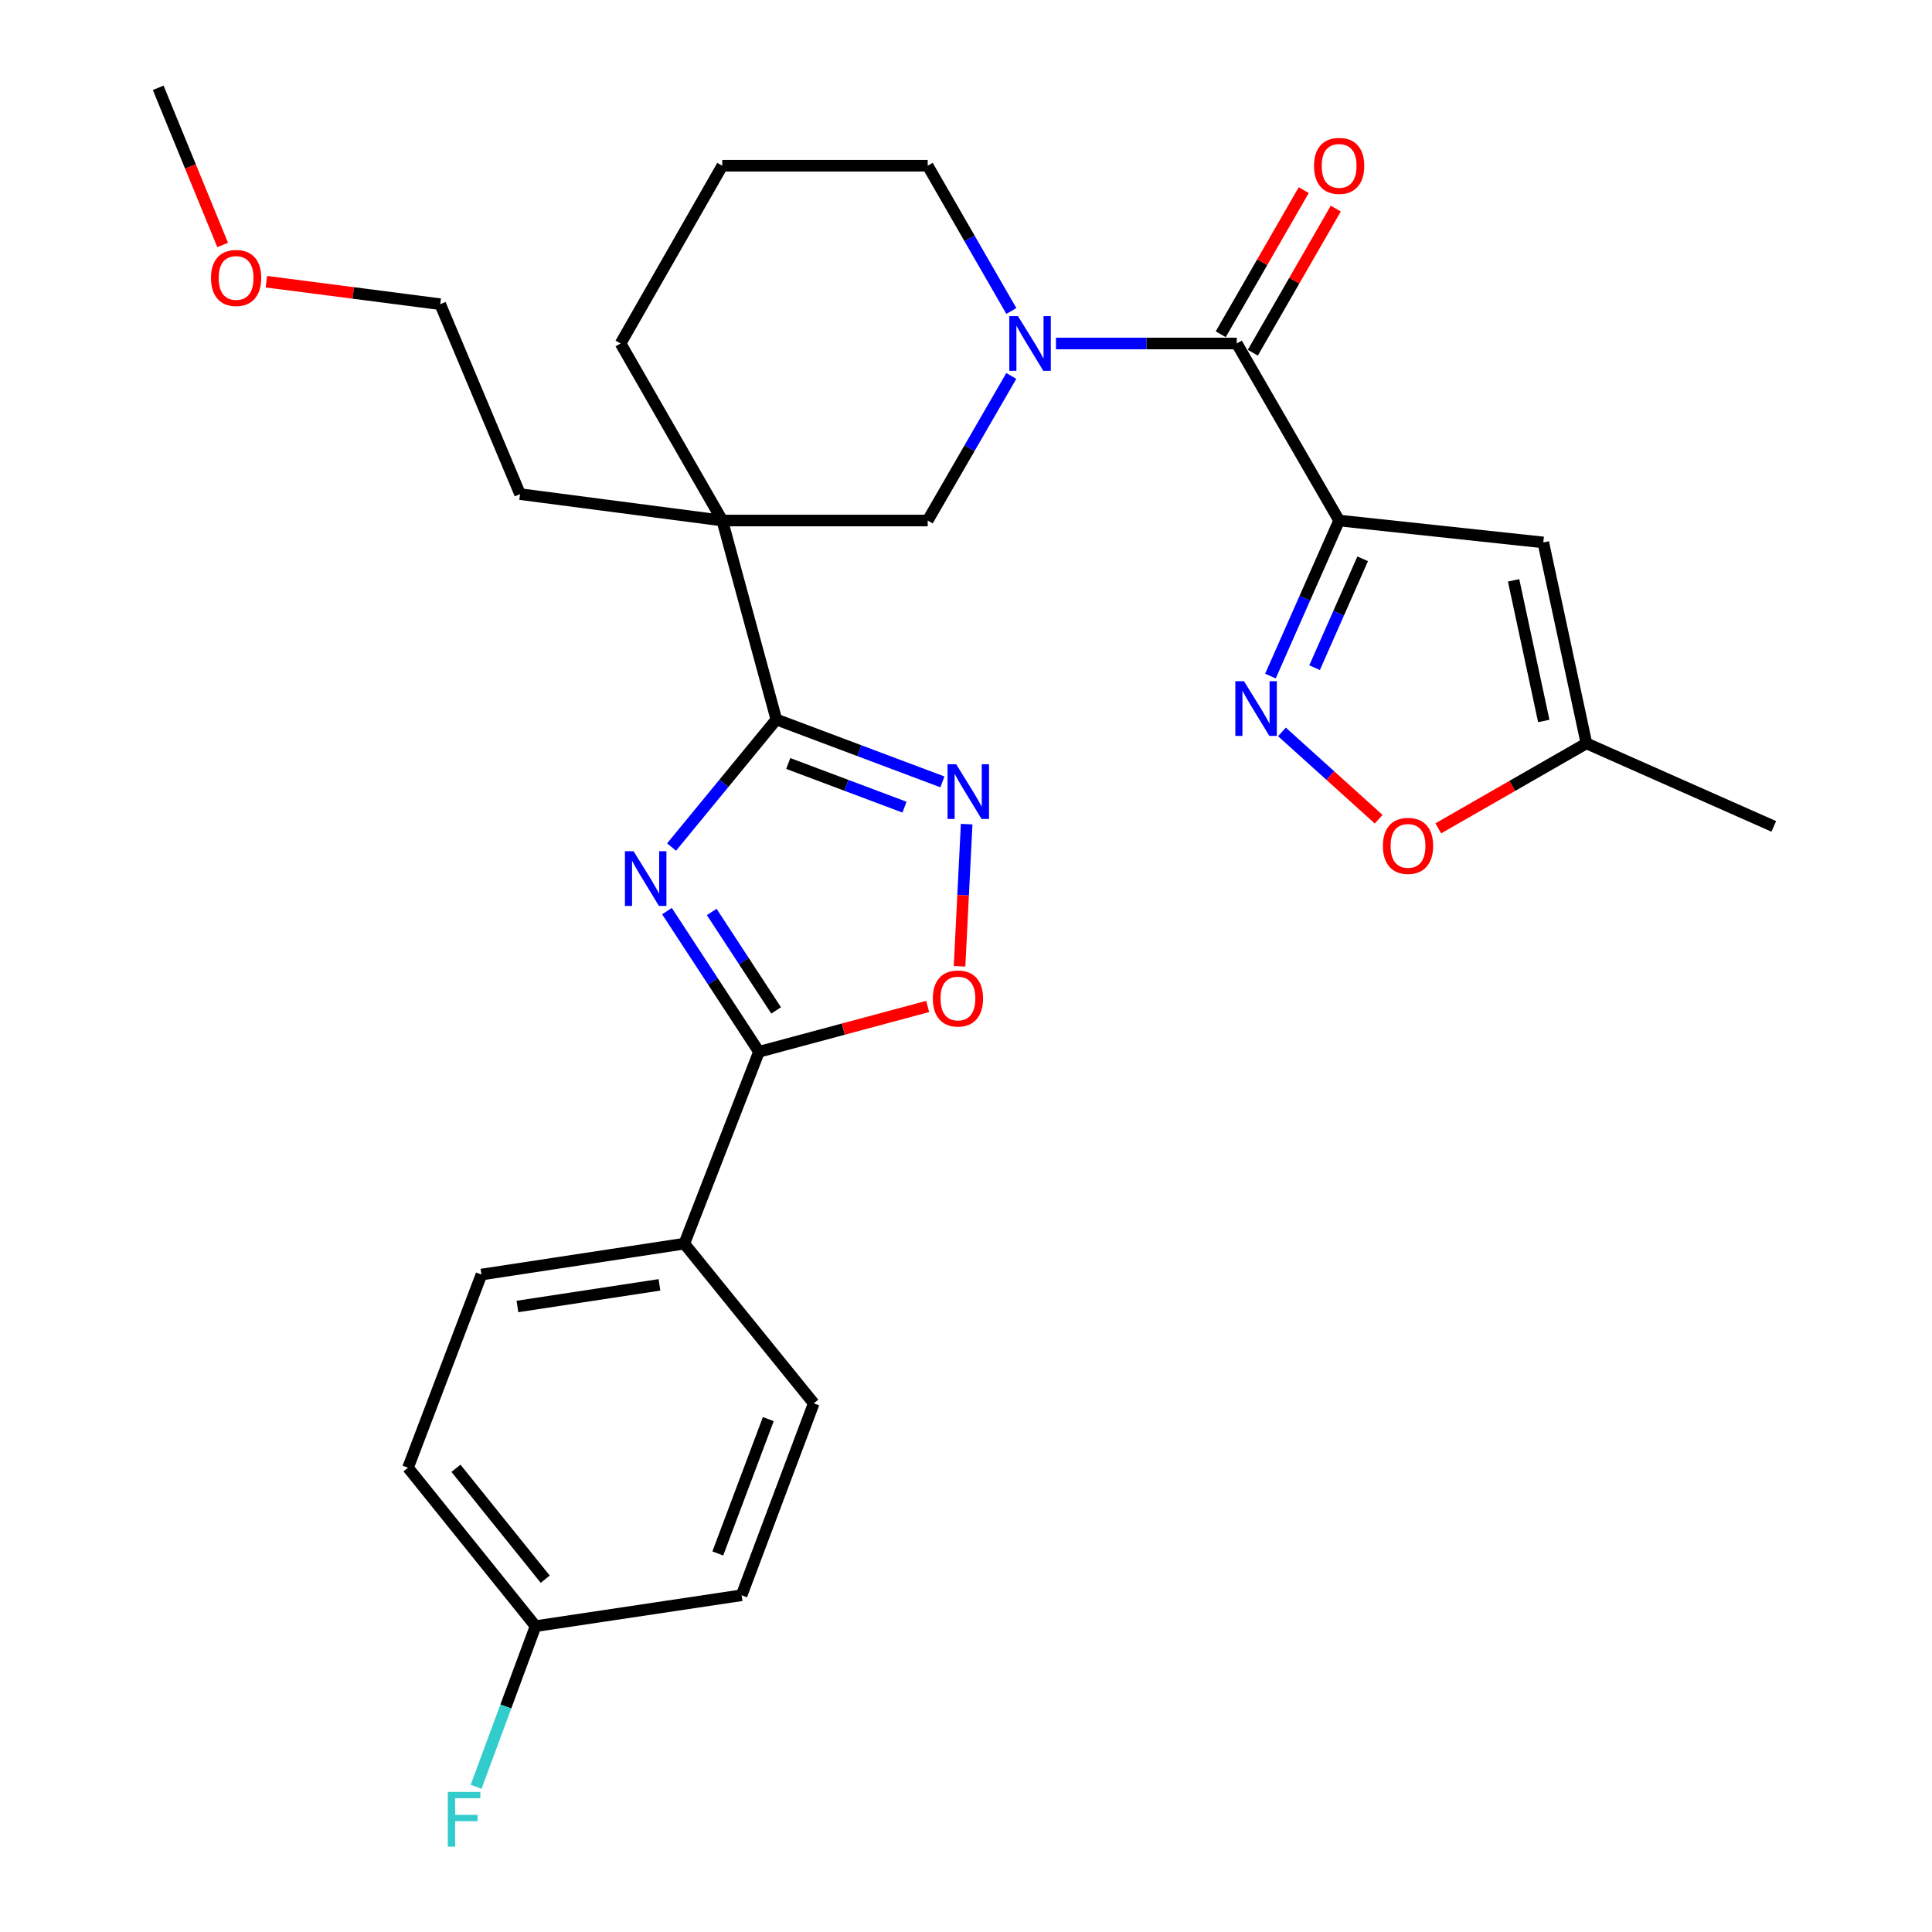 <?xml version='1.0' encoding='iso-8859-1'?>
<svg version='1.1' baseProfile='full'
              xmlns='http://www.w3.org/2000/svg'
                      xmlns:rdkit='http://www.rdkit.org/xml'
                      xmlns:xlink='http://www.w3.org/1999/xlink'
                  xml:space='preserve'
width='1000px' height='1000px' viewBox='0 0 1000 1000'>
<!-- END OF HEADER -->
<rect style='opacity:1.0;fill:#FFFFFF;stroke:none' width='1000' height='1000' x='0' y='0'> </rect>
<path class='bond-1' d='M 347.607,438.431 L 374.72,405.421' style='fill:none;fill-rule:evenodd;stroke:#0000FF;stroke-width:6px;stroke-linecap:butt;stroke-linejoin:miter;stroke-opacity:1' />
<path class='bond-1' d='M 374.72,405.421 L 401.832,372.411' style='fill:none;fill-rule:evenodd;stroke:#000000;stroke-width:6px;stroke-linecap:butt;stroke-linejoin:miter;stroke-opacity:1' />
<path class='bond-4' d='M 345.217,471.589 L 369.031,507.994' style='fill:none;fill-rule:evenodd;stroke:#0000FF;stroke-width:6px;stroke-linecap:butt;stroke-linejoin:miter;stroke-opacity:1' />
<path class='bond-4' d='M 369.031,507.994 L 392.844,544.399' style='fill:none;fill-rule:evenodd;stroke:#000000;stroke-width:6px;stroke-linecap:butt;stroke-linejoin:miter;stroke-opacity:1' />
<path class='bond-4' d='M 368.384,472.029 L 385.054,497.513' style='fill:none;fill-rule:evenodd;stroke:#0000FF;stroke-width:6px;stroke-linecap:butt;stroke-linejoin:miter;stroke-opacity:1' />
<path class='bond-4' d='M 385.054,497.513 L 401.723,522.996' style='fill:none;fill-rule:evenodd;stroke:#000000;stroke-width:6px;stroke-linecap:butt;stroke-linejoin:miter;stroke-opacity:1' />
<path class='bond-0' d='M 693.134,269.425 L 640.151,177.788' style='fill:none;fill-rule:evenodd;stroke:#000000;stroke-width:6px;stroke-linecap:butt;stroke-linejoin:miter;stroke-opacity:1' />
<path class='bond-5' d='M 693.134,269.425 L 675.356,309.678' style='fill:none;fill-rule:evenodd;stroke:#000000;stroke-width:6px;stroke-linecap:butt;stroke-linejoin:miter;stroke-opacity:1' />
<path class='bond-5' d='M 675.356,309.678 L 657.578,349.932' style='fill:none;fill-rule:evenodd;stroke:#0000FF;stroke-width:6px;stroke-linecap:butt;stroke-linejoin:miter;stroke-opacity:1' />
<path class='bond-5' d='M 705.315,289.236 L 692.871,317.413' style='fill:none;fill-rule:evenodd;stroke:#000000;stroke-width:6px;stroke-linecap:butt;stroke-linejoin:miter;stroke-opacity:1' />
<path class='bond-5' d='M 692.871,317.413 L 680.426,345.591' style='fill:none;fill-rule:evenodd;stroke:#0000FF;stroke-width:6px;stroke-linecap:butt;stroke-linejoin:miter;stroke-opacity:1' />
<path class='bond-8' d='M 693.134,269.425 L 798.811,280.764' style='fill:none;fill-rule:evenodd;stroke:#000000;stroke-width:6px;stroke-linecap:butt;stroke-linejoin:miter;stroke-opacity:1' />
<path class='bond-3' d='M 401.832,372.411 L 373.857,269.425' style='fill:none;fill-rule:evenodd;stroke:#000000;stroke-width:6px;stroke-linecap:butt;stroke-linejoin:miter;stroke-opacity:1' />
<path class='bond-7' d='M 401.832,372.411 L 444.81,388.557' style='fill:none;fill-rule:evenodd;stroke:#000000;stroke-width:6px;stroke-linecap:butt;stroke-linejoin:miter;stroke-opacity:1' />
<path class='bond-7' d='M 444.81,388.557 L 487.787,404.704' style='fill:none;fill-rule:evenodd;stroke:#0000FF;stroke-width:6px;stroke-linecap:butt;stroke-linejoin:miter;stroke-opacity:1' />
<path class='bond-7' d='M 407.992,395.178 L 438.076,406.481' style='fill:none;fill-rule:evenodd;stroke:#000000;stroke-width:6px;stroke-linecap:butt;stroke-linejoin:miter;stroke-opacity:1' />
<path class='bond-7' d='M 438.076,406.481 L 468.161,417.783' style='fill:none;fill-rule:evenodd;stroke:#0000FF;stroke-width:6px;stroke-linecap:butt;stroke-linejoin:miter;stroke-opacity:1' />
<path class='bond-2' d='M 640.151,177.788 L 593.361,177.788' style='fill:none;fill-rule:evenodd;stroke:#000000;stroke-width:6px;stroke-linecap:butt;stroke-linejoin:miter;stroke-opacity:1' />
<path class='bond-2' d='M 593.361,177.788 L 546.57,177.788' style='fill:none;fill-rule:evenodd;stroke:#0000FF;stroke-width:6px;stroke-linecap:butt;stroke-linejoin:miter;stroke-opacity:1' />
<path class='bond-14' d='M 648.448,182.565 L 669.925,145.268' style='fill:none;fill-rule:evenodd;stroke:#000000;stroke-width:6px;stroke-linecap:butt;stroke-linejoin:miter;stroke-opacity:1' />
<path class='bond-14' d='M 669.925,145.268 L 691.402,107.97' style='fill:none;fill-rule:evenodd;stroke:#FF0000;stroke-width:6px;stroke-linecap:butt;stroke-linejoin:miter;stroke-opacity:1' />
<path class='bond-14' d='M 631.855,173.011 L 653.333,135.713' style='fill:none;fill-rule:evenodd;stroke:#000000;stroke-width:6px;stroke-linecap:butt;stroke-linejoin:miter;stroke-opacity:1' />
<path class='bond-14' d='M 653.333,135.713 L 674.81,98.416' style='fill:none;fill-rule:evenodd;stroke:#FF0000;stroke-width:6px;stroke-linecap:butt;stroke-linejoin:miter;stroke-opacity:1' />
<path class='bond-10' d='M 373.857,269.425 L 480.173,269.425' style='fill:none;fill-rule:evenodd;stroke:#000000;stroke-width:6px;stroke-linecap:butt;stroke-linejoin:miter;stroke-opacity:1' />
<path class='bond-18' d='M 373.857,269.425 L 321.205,177.788' style='fill:none;fill-rule:evenodd;stroke:#000000;stroke-width:6px;stroke-linecap:butt;stroke-linejoin:miter;stroke-opacity:1' />
<path class='bond-20' d='M 373.857,269.425 L 269.19,255.756' style='fill:none;fill-rule:evenodd;stroke:#000000;stroke-width:6px;stroke-linecap:butt;stroke-linejoin:miter;stroke-opacity:1' />
<path class='bond-9' d='M 392.844,544.399 L 436.504,532.67' style='fill:none;fill-rule:evenodd;stroke:#000000;stroke-width:6px;stroke-linecap:butt;stroke-linejoin:miter;stroke-opacity:1' />
<path class='bond-9' d='M 436.504,532.67 L 480.164,520.941' style='fill:none;fill-rule:evenodd;stroke:#FF0000;stroke-width:6px;stroke-linecap:butt;stroke-linejoin:miter;stroke-opacity:1' />
<path class='bond-13' d='M 392.844,544.399 L 354.2,643.715' style='fill:none;fill-rule:evenodd;stroke:#000000;stroke-width:6px;stroke-linecap:butt;stroke-linejoin:miter;stroke-opacity:1' />
<path class='bond-11' d='M 663.539,378.839 L 688.565,401.431' style='fill:none;fill-rule:evenodd;stroke:#0000FF;stroke-width:6px;stroke-linecap:butt;stroke-linejoin:miter;stroke-opacity:1' />
<path class='bond-11' d='M 688.565,401.431 L 713.591,424.023' style='fill:none;fill-rule:evenodd;stroke:#FF0000;stroke-width:6px;stroke-linecap:butt;stroke-linejoin:miter;stroke-opacity:1' />
<path class='bond-6' d='M 523.438,194.594 L 501.805,232.009' style='fill:none;fill-rule:evenodd;stroke:#0000FF;stroke-width:6px;stroke-linecap:butt;stroke-linejoin:miter;stroke-opacity:1' />
<path class='bond-6' d='M 501.805,232.009 L 480.173,269.425' style='fill:none;fill-rule:evenodd;stroke:#000000;stroke-width:6px;stroke-linecap:butt;stroke-linejoin:miter;stroke-opacity:1' />
<path class='bond-31' d='M 523.473,160.974 L 501.823,123.376' style='fill:none;fill-rule:evenodd;stroke:#0000FF;stroke-width:6px;stroke-linecap:butt;stroke-linejoin:miter;stroke-opacity:1' />
<path class='bond-31' d='M 501.823,123.376 L 480.173,85.779' style='fill:none;fill-rule:evenodd;stroke:#000000;stroke-width:6px;stroke-linecap:butt;stroke-linejoin:miter;stroke-opacity:1' />
<path class='bond-29' d='M 500.339,426.574 L 498.499,463.365' style='fill:none;fill-rule:evenodd;stroke:#0000FF;stroke-width:6px;stroke-linecap:butt;stroke-linejoin:miter;stroke-opacity:1' />
<path class='bond-29' d='M 498.499,463.365 L 496.659,500.155' style='fill:none;fill-rule:evenodd;stroke:#FF0000;stroke-width:6px;stroke-linecap:butt;stroke-linejoin:miter;stroke-opacity:1' />
<path class='bond-12' d='M 798.811,280.764 L 821.127,384.76' style='fill:none;fill-rule:evenodd;stroke:#000000;stroke-width:6px;stroke-linecap:butt;stroke-linejoin:miter;stroke-opacity:1' />
<path class='bond-12' d='M 783.438,300.38 L 799.06,373.178' style='fill:none;fill-rule:evenodd;stroke:#000000;stroke-width:6px;stroke-linecap:butt;stroke-linejoin:miter;stroke-opacity:1' />
<path class='bond-32' d='M 744.45,428.756 L 782.789,406.758' style='fill:none;fill-rule:evenodd;stroke:#FF0000;stroke-width:6px;stroke-linecap:butt;stroke-linejoin:miter;stroke-opacity:1' />
<path class='bond-32' d='M 782.789,406.758 L 821.127,384.76' style='fill:none;fill-rule:evenodd;stroke:#000000;stroke-width:6px;stroke-linecap:butt;stroke-linejoin:miter;stroke-opacity:1' />
<path class='bond-26' d='M 821.127,384.76 L 918.114,427.744' style='fill:none;fill-rule:evenodd;stroke:#000000;stroke-width:6px;stroke-linecap:butt;stroke-linejoin:miter;stroke-opacity:1' />
<path class='bond-15' d='M 354.2,643.715 L 249.193,659.702' style='fill:none;fill-rule:evenodd;stroke:#000000;stroke-width:6px;stroke-linecap:butt;stroke-linejoin:miter;stroke-opacity:1' />
<path class='bond-15' d='M 341.331,665.041 L 267.826,676.232' style='fill:none;fill-rule:evenodd;stroke:#000000;stroke-width:6px;stroke-linecap:butt;stroke-linejoin:miter;stroke-opacity:1' />
<path class='bond-16' d='M 354.2,643.715 L 421.191,726.364' style='fill:none;fill-rule:evenodd;stroke:#000000;stroke-width:6px;stroke-linecap:butt;stroke-linejoin:miter;stroke-opacity:1' />
<path class='bond-22' d='M 249.193,659.702 L 211.188,759.689' style='fill:none;fill-rule:evenodd;stroke:#000000;stroke-width:6px;stroke-linecap:butt;stroke-linejoin:miter;stroke-opacity:1' />
<path class='bond-21' d='M 421.191,726.364 L 383.856,825.701' style='fill:none;fill-rule:evenodd;stroke:#000000;stroke-width:6px;stroke-linecap:butt;stroke-linejoin:miter;stroke-opacity:1' />
<path class='bond-21' d='M 397.669,734.528 L 371.534,804.065' style='fill:none;fill-rule:evenodd;stroke:#000000;stroke-width:6px;stroke-linecap:butt;stroke-linejoin:miter;stroke-opacity:1' />
<path class='bond-17' d='M 480.173,85.779 L 373.857,85.779' style='fill:none;fill-rule:evenodd;stroke:#000000;stroke-width:6px;stroke-linecap:butt;stroke-linejoin:miter;stroke-opacity:1' />
<path class='bond-24' d='M 321.205,177.788 L 373.857,85.779' style='fill:none;fill-rule:evenodd;stroke:#000000;stroke-width:6px;stroke-linecap:butt;stroke-linejoin:miter;stroke-opacity:1' />
<path class='bond-19' d='M 277.2,841.689 L 383.856,825.701' style='fill:none;fill-rule:evenodd;stroke:#000000;stroke-width:6px;stroke-linecap:butt;stroke-linejoin:miter;stroke-opacity:1' />
<path class='bond-23' d='M 277.2,841.689 L 261.815,883.269' style='fill:none;fill-rule:evenodd;stroke:#000000;stroke-width:6px;stroke-linecap:butt;stroke-linejoin:miter;stroke-opacity:1' />
<path class='bond-23' d='M 261.815,883.269 L 246.43,924.85' style='fill:none;fill-rule:evenodd;stroke:#33CCCC;stroke-width:6px;stroke-linecap:butt;stroke-linejoin:miter;stroke-opacity:1' />
<path class='bond-30' d='M 277.2,841.689 L 211.188,759.689' style='fill:none;fill-rule:evenodd;stroke:#000000;stroke-width:6px;stroke-linecap:butt;stroke-linejoin:miter;stroke-opacity:1' />
<path class='bond-30' d='M 282.212,817.382 L 236.004,759.983' style='fill:none;fill-rule:evenodd;stroke:#000000;stroke-width:6px;stroke-linecap:butt;stroke-linejoin:miter;stroke-opacity:1' />
<path class='bond-27' d='M 269.19,255.756 L 227.855,157.45' style='fill:none;fill-rule:evenodd;stroke:#000000;stroke-width:6px;stroke-linecap:butt;stroke-linejoin:miter;stroke-opacity:1' />
<path class='bond-25' d='M 137.873,145.808 L 182.864,151.629' style='fill:none;fill-rule:evenodd;stroke:#FF0000;stroke-width:6px;stroke-linecap:butt;stroke-linejoin:miter;stroke-opacity:1' />
<path class='bond-25' d='M 182.864,151.629 L 227.855,157.45' style='fill:none;fill-rule:evenodd;stroke:#000000;stroke-width:6px;stroke-linecap:butt;stroke-linejoin:miter;stroke-opacity:1' />
<path class='bond-28' d='M 115.248,126.805 L 98.567,86.13' style='fill:none;fill-rule:evenodd;stroke:#FF0000;stroke-width:6px;stroke-linecap:butt;stroke-linejoin:miter;stroke-opacity:1' />
<path class='bond-28' d='M 98.567,86.13 L 81.886,45.455' style='fill:none;fill-rule:evenodd;stroke:#000000;stroke-width:6px;stroke-linecap:butt;stroke-linejoin:miter;stroke-opacity:1' />
<path  class='atom-0' d='M 327.943 440.591
L 337.223 455.591
Q 338.143 457.071, 339.623 459.751
Q 341.103 462.431, 341.183 462.591
L 341.183 440.591
L 344.943 440.591
L 344.943 468.911
L 341.063 468.911
L 331.103 452.511
Q 329.943 450.591, 328.703 448.391
Q 327.503 446.191, 327.143 445.511
L 327.143 468.911
L 323.463 468.911
L 323.463 440.591
L 327.943 440.591
' fill='#0000FF'/>
<path  class='atom-6' d='M 643.89 352.592
L 653.17 367.592
Q 654.09 369.072, 655.57 371.752
Q 657.05 374.432, 657.13 374.592
L 657.13 352.592
L 660.89 352.592
L 660.89 380.912
L 657.01 380.912
L 647.05 364.512
Q 645.89 362.592, 644.65 360.392
Q 643.45 358.192, 643.09 357.512
L 643.09 380.912
L 639.41 380.912
L 639.41 352.592
L 643.89 352.592
' fill='#0000FF'/>
<path  class='atom-7' d='M 526.895 163.628
L 536.175 178.628
Q 537.095 180.108, 538.575 182.788
Q 540.055 185.468, 540.135 185.628
L 540.135 163.628
L 543.895 163.628
L 543.895 191.948
L 540.015 191.948
L 530.055 175.548
Q 528.895 173.628, 527.655 171.428
Q 526.455 169.228, 526.095 168.548
L 526.095 191.948
L 522.415 191.948
L 522.415 163.628
L 526.895 163.628
' fill='#0000FF'/>
<path  class='atom-8' d='M 494.921 395.576
L 504.201 410.576
Q 505.121 412.056, 506.601 414.736
Q 508.081 417.416, 508.161 417.576
L 508.161 395.576
L 511.921 395.576
L 511.921 423.896
L 508.041 423.896
L 498.081 407.496
Q 496.921 405.576, 495.681 403.376
Q 494.481 401.176, 494.121 400.496
L 494.121 423.896
L 490.441 423.896
L 490.441 395.576
L 494.921 395.576
' fill='#0000FF'/>
<path  class='atom-10' d='M 482.83 516.812
Q 482.83 510.012, 486.19 506.212
Q 489.55 502.412, 495.83 502.412
Q 502.11 502.412, 505.47 506.212
Q 508.83 510.012, 508.83 516.812
Q 508.83 523.692, 505.43 527.612
Q 502.03 531.492, 495.83 531.492
Q 489.59 531.492, 486.19 527.612
Q 482.83 523.732, 482.83 516.812
M 495.83 528.292
Q 500.15 528.292, 502.47 525.412
Q 504.83 522.492, 504.83 516.812
Q 504.83 511.252, 502.47 508.452
Q 500.15 505.612, 495.83 505.612
Q 491.51 505.612, 489.15 508.412
Q 486.83 511.212, 486.83 516.812
Q 486.83 522.532, 489.15 525.412
Q 491.51 528.292, 495.83 528.292
' fill='#FF0000'/>
<path  class='atom-12' d='M 715.789 437.823
Q 715.789 431.023, 719.149 427.223
Q 722.509 423.423, 728.789 423.423
Q 735.069 423.423, 738.429 427.223
Q 741.789 431.023, 741.789 437.823
Q 741.789 444.703, 738.389 448.623
Q 734.989 452.503, 728.789 452.503
Q 722.549 452.503, 719.149 448.623
Q 715.789 444.743, 715.789 437.823
M 728.789 449.303
Q 733.109 449.303, 735.429 446.423
Q 737.789 443.503, 737.789 437.823
Q 737.789 432.263, 735.429 429.463
Q 733.109 426.623, 728.789 426.623
Q 724.469 426.623, 722.109 429.423
Q 719.789 432.223, 719.789 437.823
Q 719.789 443.543, 722.109 446.423
Q 724.469 449.303, 728.789 449.303
' fill='#FF0000'/>
<path  class='atom-15' d='M 680.134 85.859
Q 680.134 79.059, 683.494 75.259
Q 686.854 71.459, 693.134 71.459
Q 699.414 71.459, 702.774 75.259
Q 706.134 79.059, 706.134 85.859
Q 706.134 92.739, 702.734 96.659
Q 699.334 100.539, 693.134 100.539
Q 686.894 100.539, 683.494 96.659
Q 680.134 92.779, 680.134 85.859
M 693.134 97.339
Q 697.454 97.339, 699.774 94.459
Q 702.134 91.539, 702.134 85.859
Q 702.134 80.299, 699.774 77.499
Q 697.454 74.659, 693.134 74.659
Q 688.814 74.659, 686.454 77.459
Q 684.134 80.259, 684.134 85.859
Q 684.134 91.579, 686.454 94.459
Q 688.814 97.339, 693.134 97.339
' fill='#FF0000'/>
<path  class='atom-24' d='M 231.785 927.515
L 248.625 927.515
L 248.625 930.755
L 235.585 930.755
L 235.585 939.355
L 247.185 939.355
L 247.185 942.635
L 235.585 942.635
L 235.585 955.835
L 231.785 955.835
L 231.785 927.515
' fill='#33CCCC'/>
<path  class='atom-26' d='M 109.21 143.862
Q 109.21 137.062, 112.57 133.262
Q 115.93 129.462, 122.21 129.462
Q 128.49 129.462, 131.85 133.262
Q 135.21 137.062, 135.21 143.862
Q 135.21 150.742, 131.81 154.662
Q 128.41 158.542, 122.21 158.542
Q 115.97 158.542, 112.57 154.662
Q 109.21 150.782, 109.21 143.862
M 122.21 155.342
Q 126.53 155.342, 128.85 152.462
Q 131.21 149.542, 131.21 143.862
Q 131.21 138.302, 128.85 135.502
Q 126.53 132.662, 122.21 132.662
Q 117.89 132.662, 115.53 135.462
Q 113.21 138.262, 113.21 143.862
Q 113.21 149.582, 115.53 152.462
Q 117.89 155.342, 122.21 155.342
' fill='#FF0000'/>
</svg>
